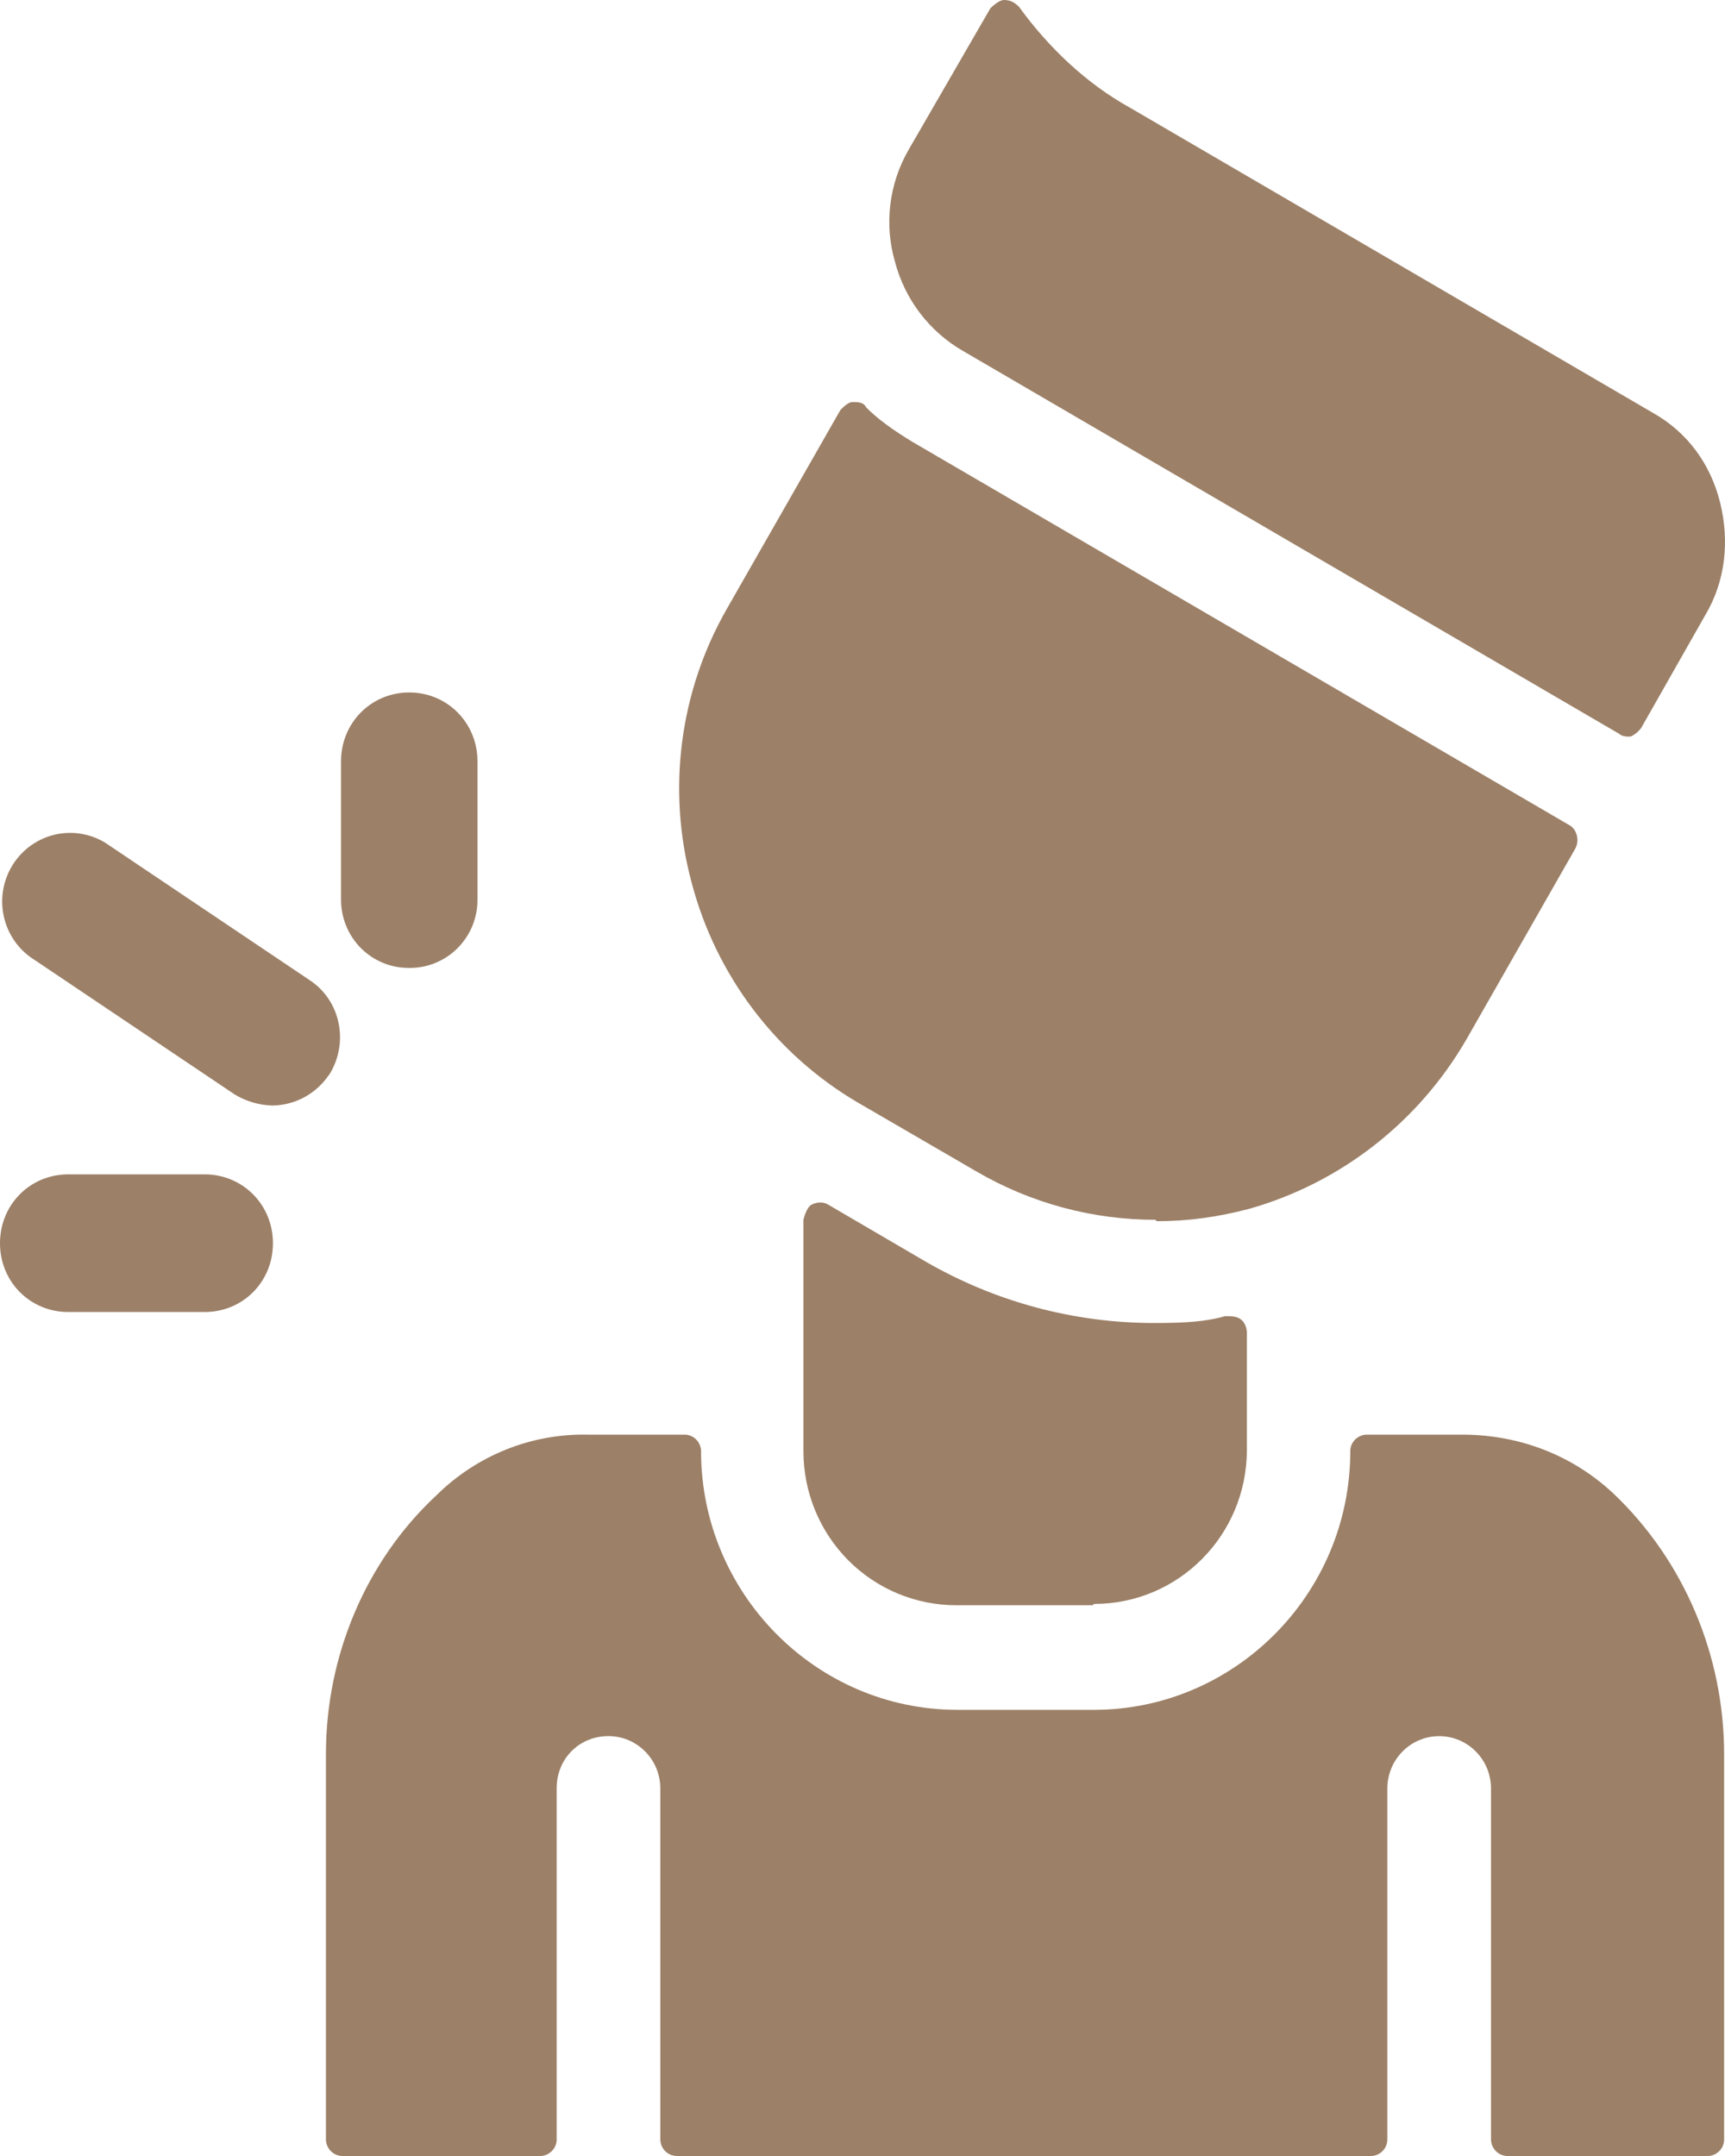 <svg width="40" height="50" viewBox="0 0 40 50" fill="none" xmlns="http://www.w3.org/2000/svg">
<path fill-rule="evenodd" clip-rule="evenodd" d="M37.736 17.082C37.736 17.082 37.61 17.082 37.546 17.018L22.334 8.141C21.947 7.919 21.608 7.621 21.336 7.265C21.064 6.909 20.866 6.502 20.752 6.068C20.628 5.637 20.591 5.186 20.646 4.741C20.7 4.296 20.843 3.867 21.066 3.479L22.966 0.191C22.966 0.191 23.155 0 23.281 0C23.438 0 23.534 0.065 23.63 0.159C24.324 1.118 25.209 1.947 26.191 2.491L38.336 9.579C39.128 10.027 39.664 10.759 39.886 11.653C40.107 12.547 40.014 13.476 39.539 14.271L38.053 16.888C38.053 16.888 37.925 17.05 37.8 17.082H37.736ZM26.792 28.288C25.335 28.288 23.913 27.906 22.648 27.171L19.898 25.573C18.953 25.02 18.126 24.284 17.463 23.407C16.801 22.531 16.316 21.531 16.037 20.465C15.751 19.404 15.677 18.296 15.818 17.205C15.959 16.115 16.313 15.063 16.859 14.112L19.484 9.515C19.484 9.515 19.644 9.324 19.77 9.324C19.898 9.324 20.023 9.324 20.087 9.45C20.341 9.706 20.687 9.962 21.162 10.25L36.375 19.127C36.564 19.221 36.628 19.477 36.535 19.668L34.003 24.106C32.893 26.022 31.09 27.43 28.974 28.032C28.246 28.224 27.552 28.321 26.824 28.321L26.792 28.288ZM39.571 50H34.953C34.853 49.998 34.758 49.958 34.687 49.886C34.616 49.815 34.576 49.719 34.574 49.618V41.477C34.574 41.155 34.448 40.846 34.222 40.619C33.997 40.391 33.691 40.263 33.372 40.263C33.053 40.263 32.748 40.391 32.522 40.619C32.297 40.846 32.17 41.155 32.17 41.477V49.618C32.17 49.841 31.981 50 31.792 50H15.69C15.59 49.998 15.495 49.958 15.424 49.886C15.354 49.815 15.313 49.719 15.312 49.618V41.477C15.312 40.806 14.773 40.262 14.108 40.262C13.444 40.262 12.908 40.773 12.908 41.474V49.618C12.908 49.841 12.716 50 12.529 50H7.937C7.837 49.998 7.742 49.958 7.671 49.886C7.6 49.815 7.56 49.719 7.558 49.618V40.676C7.558 38.412 8.476 36.206 10.122 34.676C10.585 34.218 11.133 33.858 11.736 33.616C12.338 33.375 12.982 33.257 13.63 33.271H15.874C16.098 33.271 16.256 33.462 16.256 33.653C16.256 36.941 18.913 39.653 22.203 39.653H25.367C28.624 39.653 31.311 36.974 31.311 33.653C31.311 33.429 31.503 33.271 31.69 33.271H33.904C35.236 33.271 36.468 33.75 37.418 34.641C39.061 36.206 39.979 38.409 39.979 40.676V49.618C39.979 49.841 39.79 50 39.6 50H39.571ZM25.338 37.227H22.173C21.708 37.227 21.247 37.135 20.817 36.956C20.387 36.777 19.997 36.514 19.667 36.182C19.338 35.85 19.077 35.456 18.899 35.022C18.721 34.588 18.63 34.123 18.63 33.653V28.288C18.63 28.288 18.694 28 18.823 27.935C18.951 27.871 19.105 27.873 19.201 27.935L21.445 29.247C23.071 30.192 24.915 30.688 26.792 30.682C27.456 30.682 27.963 30.653 28.406 30.523C28.531 30.523 28.659 30.523 28.756 30.585C28.852 30.647 28.913 30.779 28.913 30.909V33.621C28.913 35.6 27.331 37.197 25.37 37.197L25.338 37.227ZM6.311 25.638H6.329H6.297H6.311ZM7.622 24.935C7.476 25.15 7.28 25.326 7.052 25.449C6.824 25.571 6.57 25.636 6.311 25.638C6.005 25.629 5.706 25.541 5.443 25.382L0.696 22.191C0.369 21.95 0.147 21.59 0.075 21.187C0.004 20.784 0.089 20.369 0.313 20.028C0.537 19.687 0.882 19.446 1.278 19.355C1.673 19.265 2.088 19.331 2.436 19.541L7.182 22.732C7.911 23.212 8.097 24.203 7.625 24.938L7.622 24.935ZM9.49 22.447C9.282 22.449 9.075 22.41 8.882 22.33C8.689 22.251 8.513 22.133 8.366 21.985C8.219 21.836 8.102 21.659 8.024 21.464C7.945 21.269 7.905 21.06 7.908 20.85V17.656C7.908 16.762 8.607 16.059 9.49 16.059C10.373 16.059 11.072 16.765 11.072 17.656V20.85C11.075 21.06 11.035 21.269 10.957 21.464C10.878 21.659 10.761 21.836 10.614 21.985C10.467 22.133 10.291 22.251 10.098 22.33C9.905 22.41 9.698 22.449 9.49 22.447ZM1.582 30.427H4.746C5.632 30.427 6.329 29.727 6.329 28.832C6.329 27.938 5.629 27.235 4.746 27.235H1.582C0.696 27.235 0 27.938 0 28.832C0 29.727 0.699 30.427 1.582 30.427Z" fill="#9C8067"/>
</svg>
